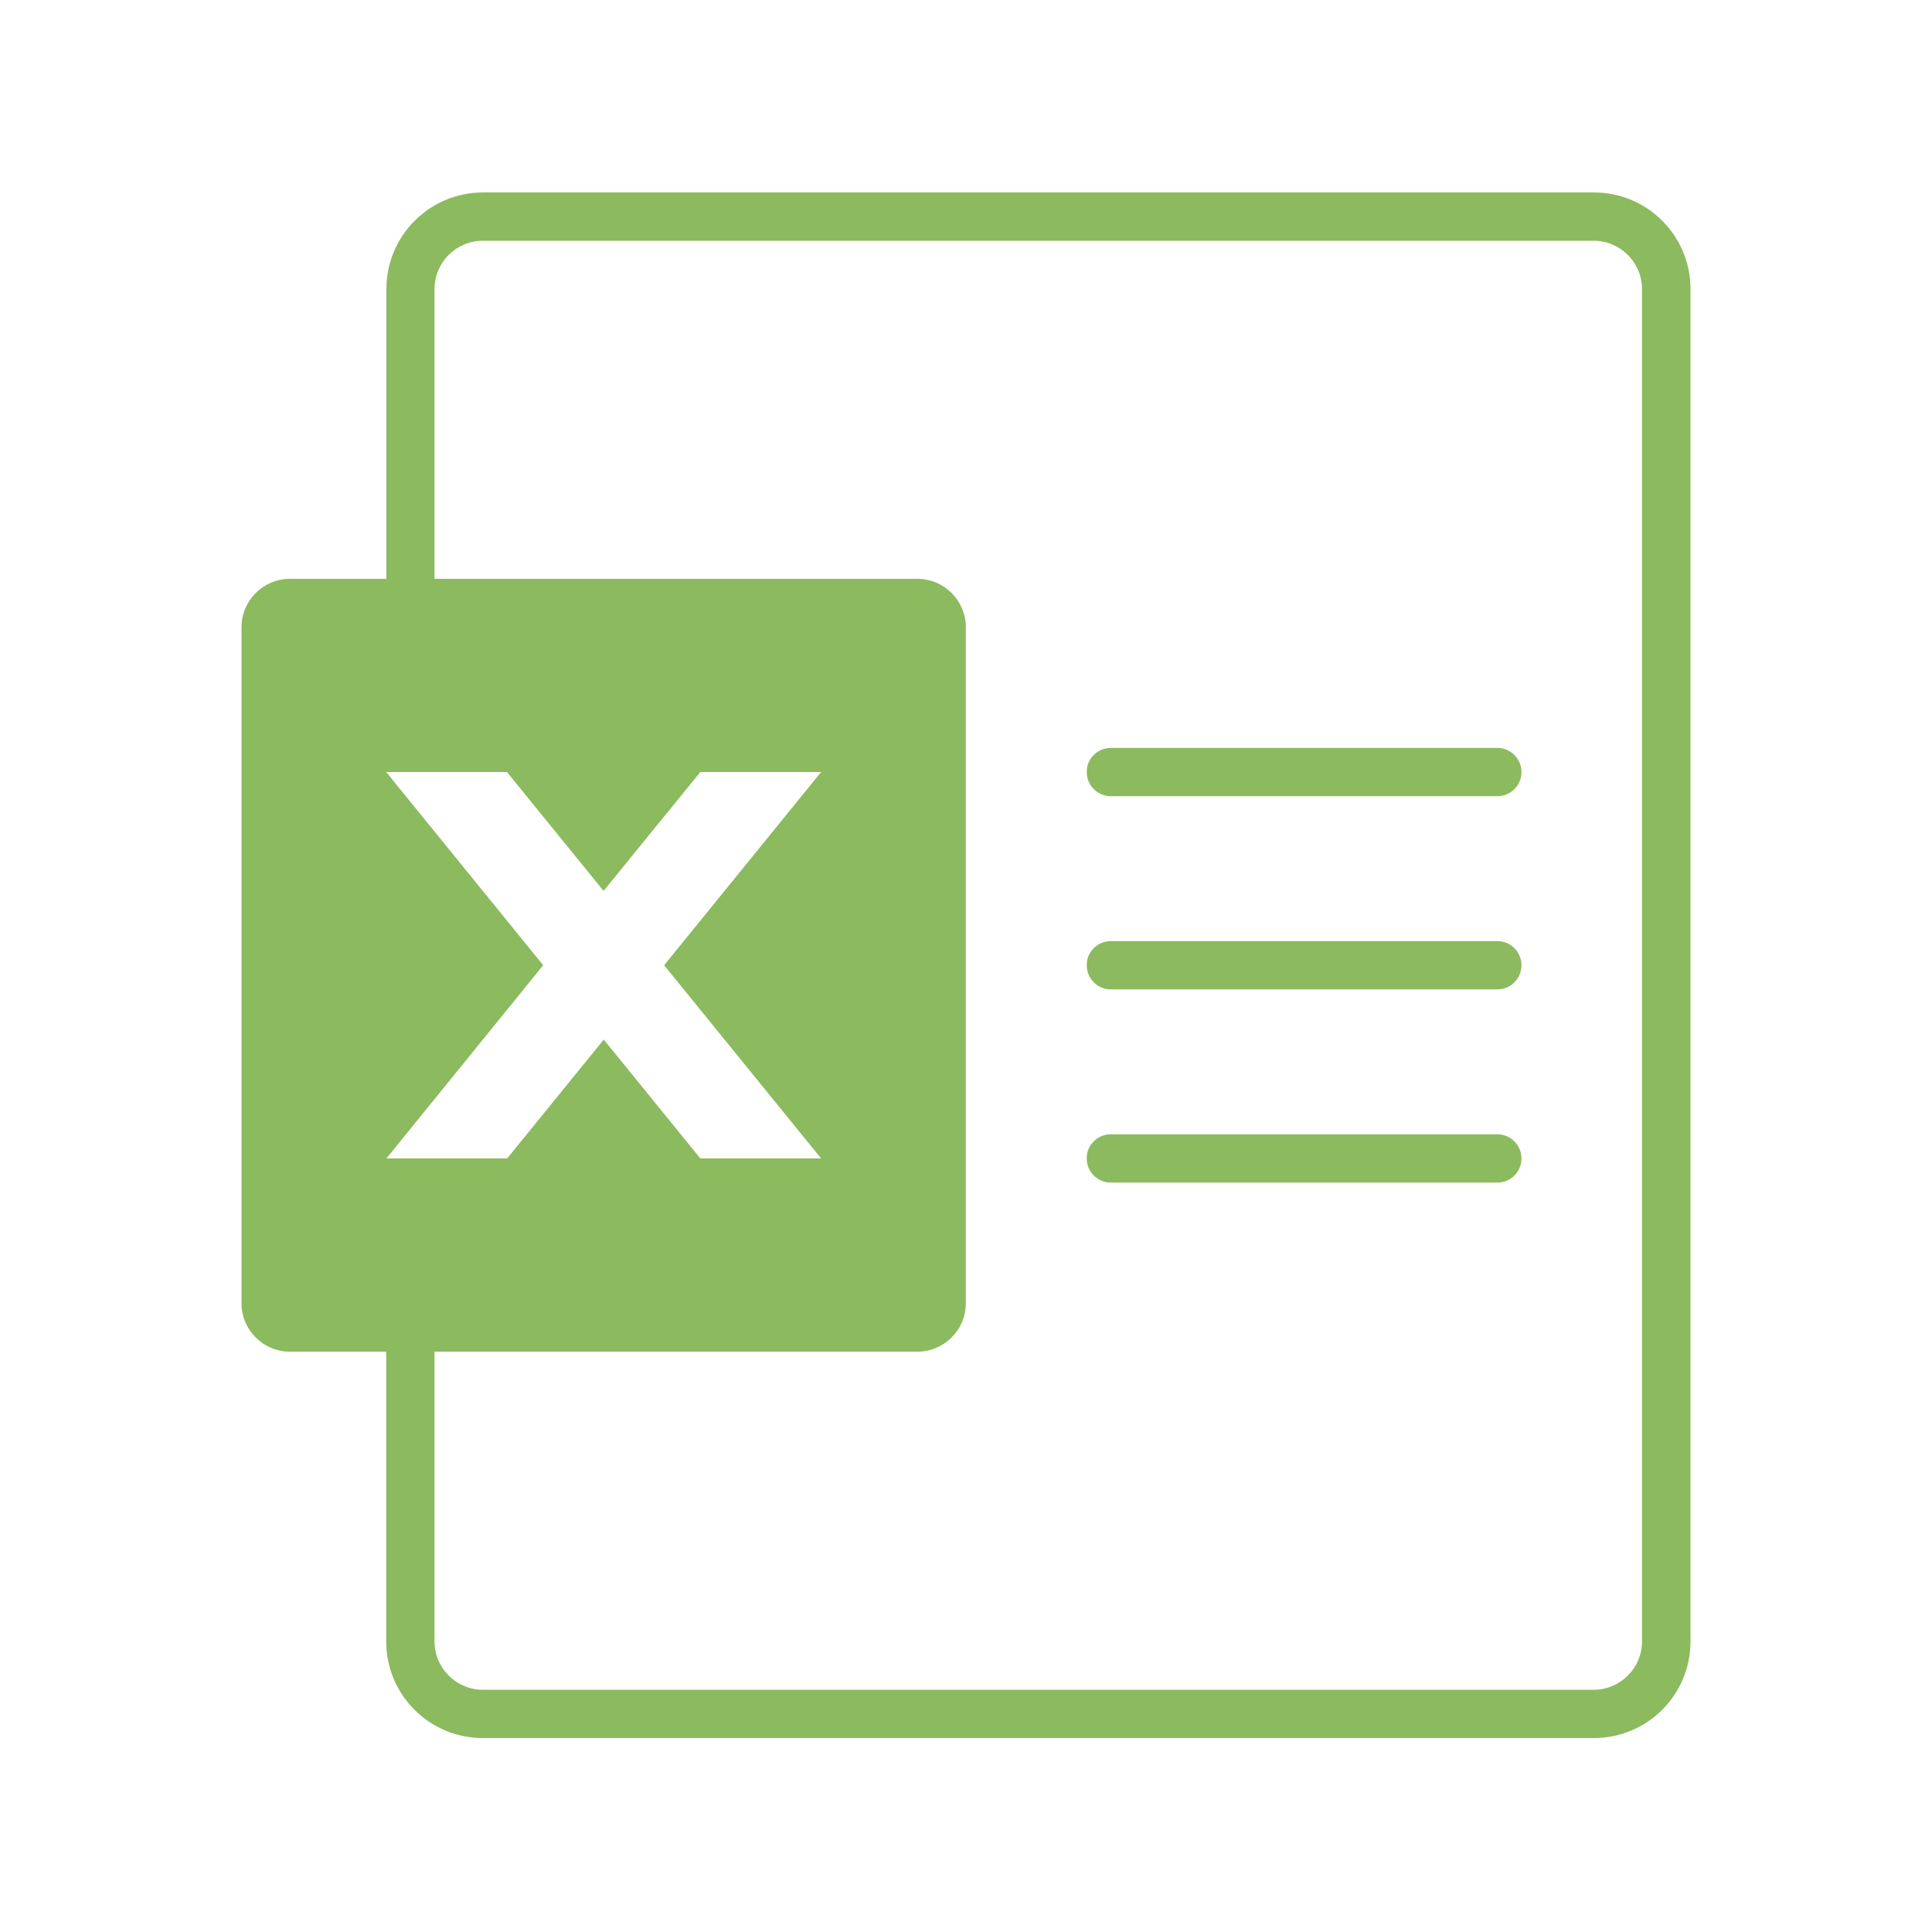 <?xml version="1.0" standalone="no"?><!DOCTYPE svg PUBLIC "-//W3C//DTD SVG 1.1//EN" "http://www.w3.org/Graphics/SVG/1.1/DTD/svg11.dtd"><svg t="1667793737066" class="icon" viewBox="0 0 1024 1024" version="1.1" xmlns="http://www.w3.org/2000/svg" p-id="3388" width="40" height="40" xmlns:xlink="http://www.w3.org/1999/xlink"><path d="M319.9 472.2l-51.2-63h-64l83.2 102.4L204.8 614h64l51.2-63 51.2 63h64L352 511.6l83.2-102.4h-64l-51.3 63zM204.8 716.4h-51.2c-14.1 0-25.6-11.5-25.6-25.6V332.4c0-14.1 11.5-25.6 25.6-25.6h51.2V153.2c0-28.3 22.9-51.2 51.2-51.2h588.8c28.3 0 51.2 22.9 51.2 51.2V870c0 28.3-22.9 51.2-51.2 51.2H255.9c-28.3 0-51.2-22.9-51.2-51.2V716.4z m25.5 0V870c0 14.1 11.5 25.6 25.6 25.6h588.8c14.1 0 25.6-11.5 25.6-25.6V153.2c0-14.1-11.5-25.6-25.6-25.6H255.9c-14.1 0-25.6 11.5-25.6 25.6v153.6h256c14.1 0 25.6 11.5 25.6 25.6v358.4c0 14.1-11.5 25.6-25.6 25.6h-256z m358.5-320h204.8c7.1 0 12.8 5.7 12.8 12.8 0 7.1-5.7 12.8-12.8 12.8H588.8c-7.1 0-12.8-5.7-12.8-12.8-0.1-7.1 5.7-12.8 12.8-12.8z m0 102.4h204.8c7.1 0 12.8 5.7 12.8 12.8 0 7.1-5.7 12.8-12.8 12.8H588.8c-7.1 0-12.8-5.7-12.8-12.8-0.1-7.1 5.7-12.8 12.8-12.8z m0 102.4h204.8c7.1 0 12.8 5.7 12.8 12.8 0 7.1-5.7 12.8-12.8 12.8H588.8c-7.1 0-12.8-5.7-12.8-12.8-0.1-7.1 5.7-12.8 12.8-12.8z m0 0" fill="#8CBA5F" p-id="3389"></path></svg>